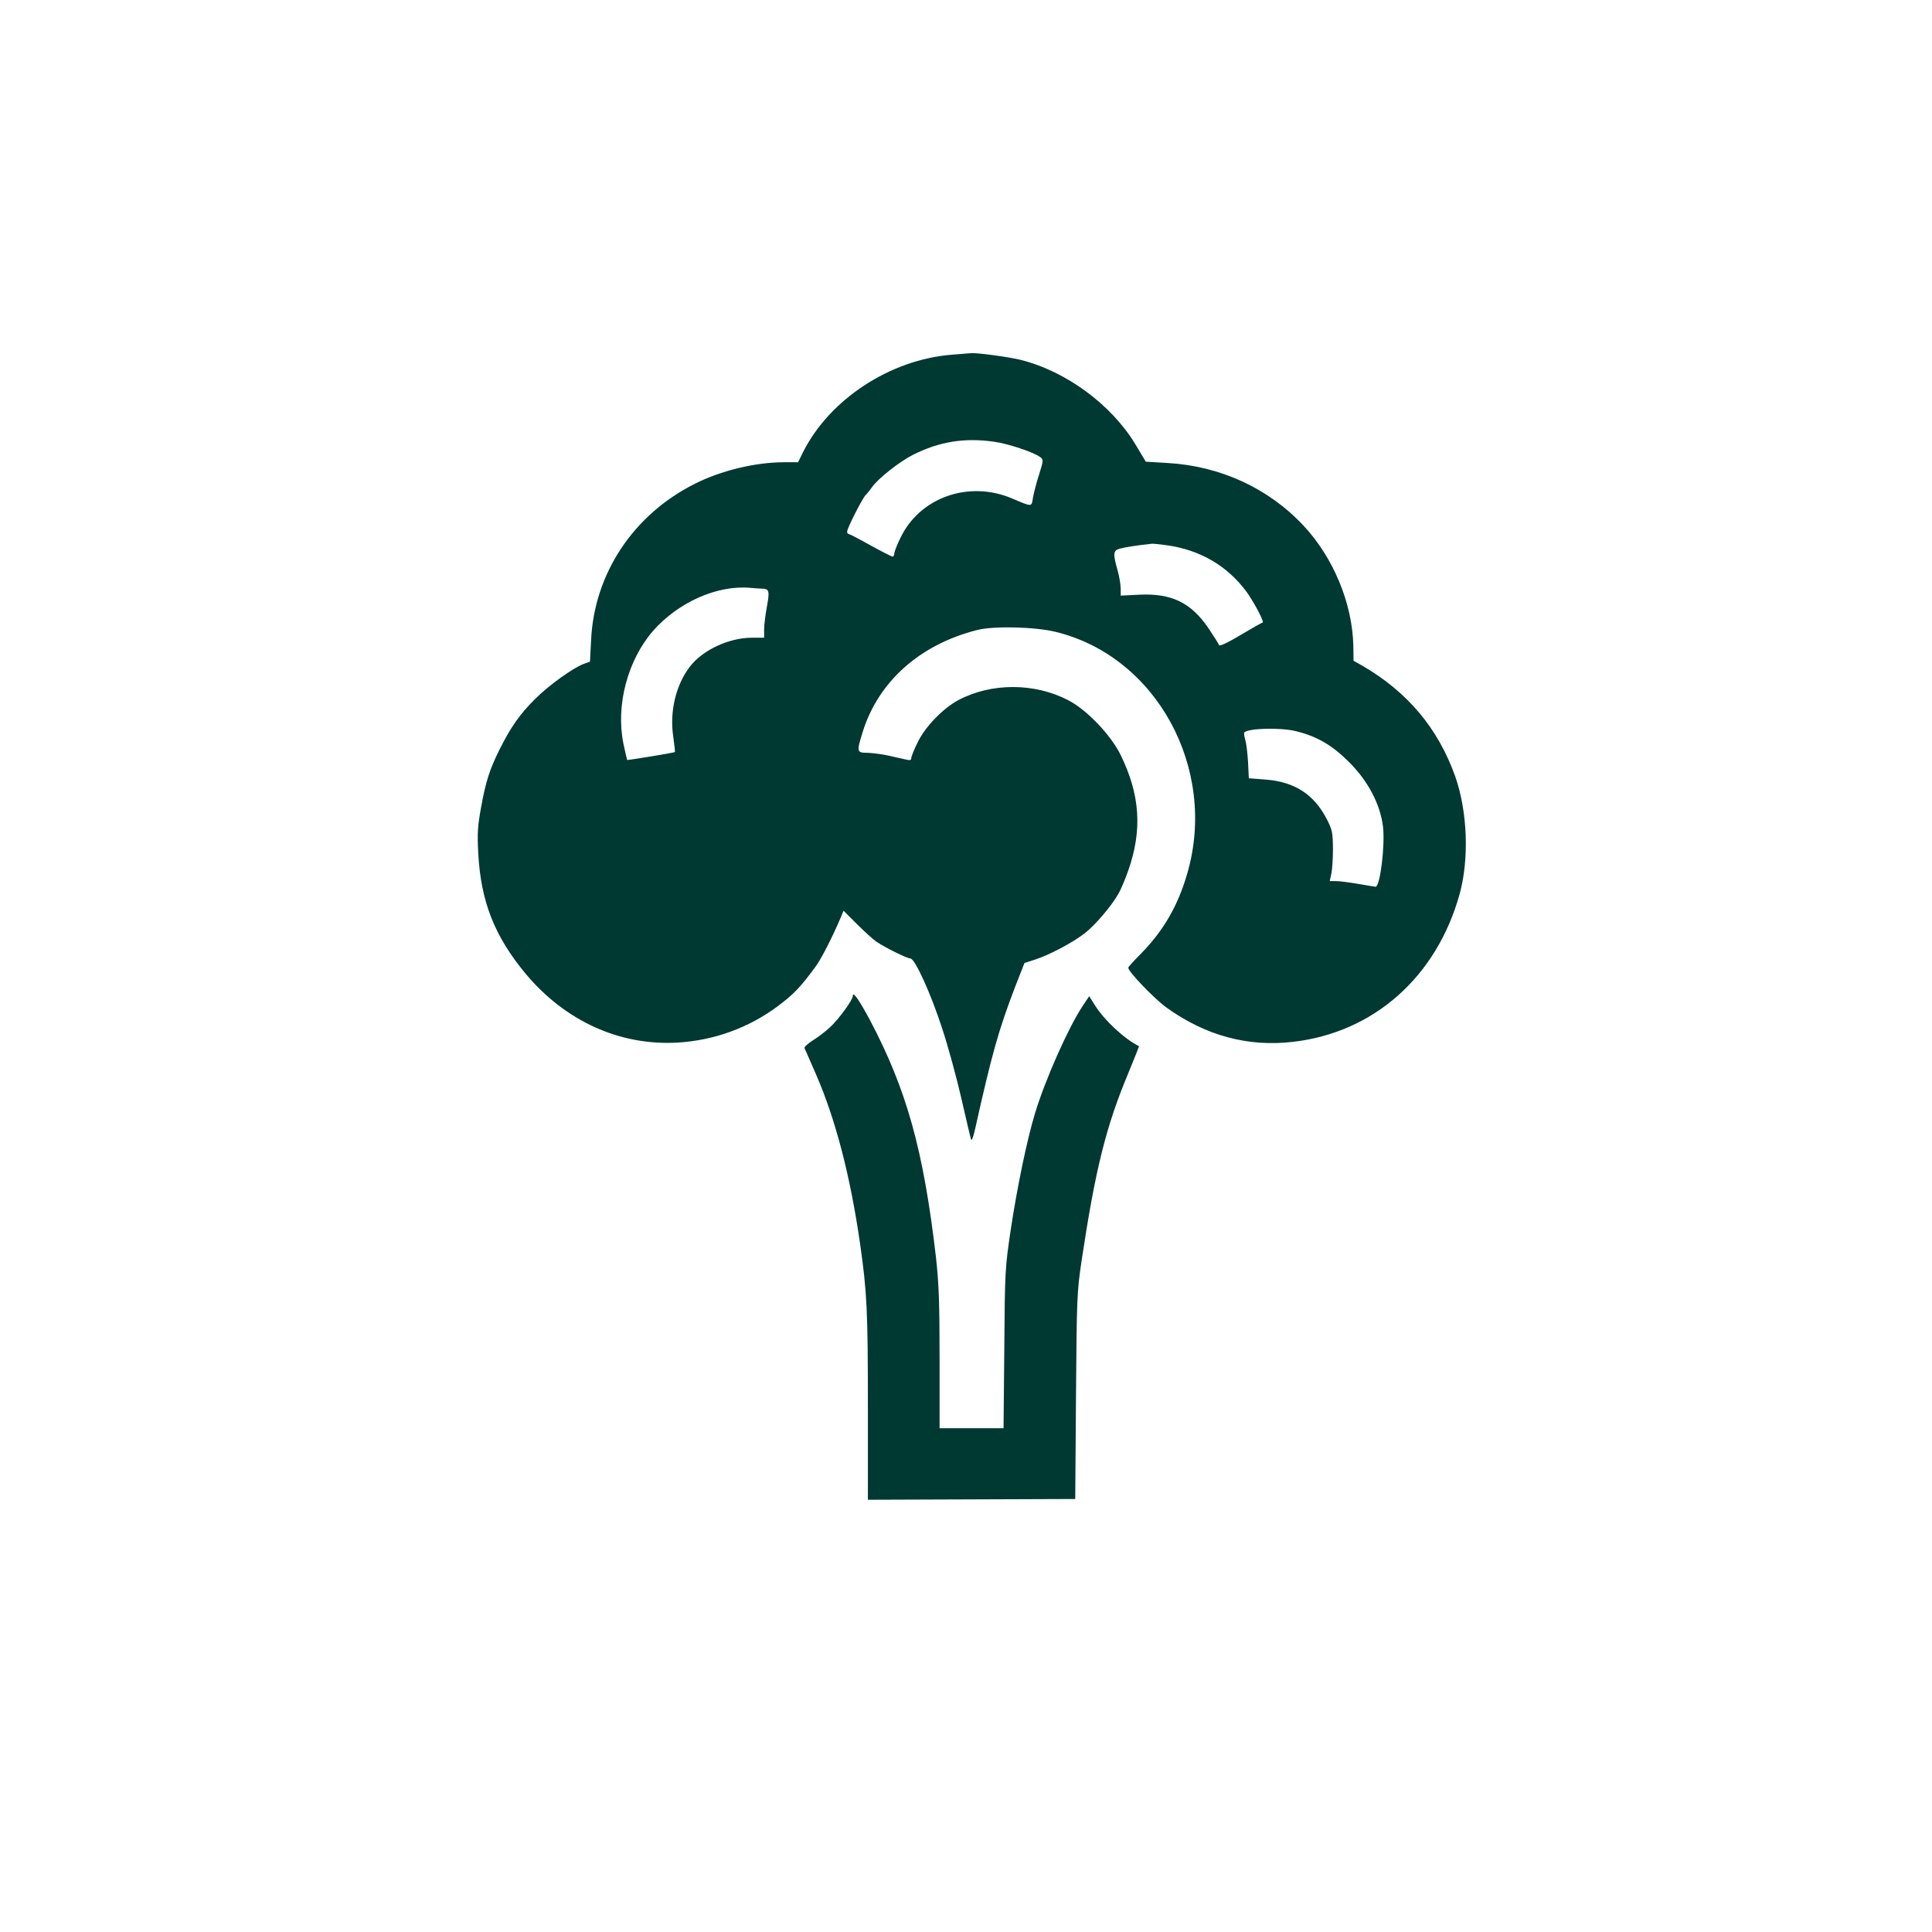 <?xml version="1.0" standalone="no"?>
<!DOCTYPE svg PUBLIC "-//W3C//DTD SVG 20010904//EN"
 "http://www.w3.org/TR/2001/REC-SVG-20010904/DTD/svg10.dtd">
<svg version="1.0" xmlns="http://www.w3.org/2000/svg"
 width="1024pt" height="1024pt" viewBox="0 0 1024 1024"
 preserveAspectRatio="xMidYMid meet">

<g transform="translate(0,1024) scale(0.1,-0.1)"
fill="#003932" stroke="none">
<path d="M5045 8360 c-327 -26 -648 -236 -789 -517 l-26 -53 -74 0 c-152 0
-335 -44 -475 -115 -324 -163 -531 -475 -548 -826 l-6 -116 -31 -11 c-58 -21
-187 -114 -259 -186 -81 -80 -130 -150 -188 -266 -54 -108 -74 -171 -99 -308
-18 -99 -21 -137 -15 -247 14 -254 86 -437 251 -636 210 -251 498 -382 804
-365 193 11 378 78 531 192 87 65 122 102 202 211 32 44 91 160 136 267 l12
29 72 -72 c40 -40 86 -81 102 -92 47 -32 163 -89 180 -89 24 0 108 -184 169
-372 30 -90 75 -255 101 -368 26 -113 49 -212 52 -220 3 -8 12 14 20 50 90
405 127 534 214 761 l49 125 56 18 c75 24 196 88 263 139 55 43 141 143 179
210 12 20 35 75 51 120 77 218 64 404 -40 617 -52 105 -179 238 -276 288 -179
94 -409 94 -584 1 -81 -44 -172 -137 -214 -221 -19 -39 -35 -77 -35 -86 0 -11
-7 -13 -27 -8 -16 3 -57 13 -93 21 -36 8 -86 14 -112 15 -57 0 -58 5 -27 106
83 271 304 468 609 545 87 22 305 17 415 -10 535 -130 859 -725 698 -1280 -49
-170 -125 -302 -244 -424 -38 -38 -69 -72 -69 -76 0 -21 138 -165 205 -213
206 -147 429 -208 668 -180 428 49 761 344 883 782 52 188 42 440 -23 625 -91
255 -253 448 -493 587 l-46 26 -1 79 c-5 225 -106 468 -264 637 -185 198 -441
316 -720 332 l-116 7 -54 90 c-127 212 -369 390 -611 450 -60 15 -237 39 -263
35 -5 0 -50 -4 -100 -8z m222 -461 c75 -10 210 -55 247 -82 17 -13 17 -17 -7
-93 -14 -43 -28 -99 -32 -122 -8 -50 -2 -50 -113 -3 -229 96 -488 4 -590 -211
-18 -36 -32 -73 -32 -82 0 -9 -4 -16 -9 -16 -6 0 -58 27 -118 60 -59 33 -111
60 -115 60 -5 0 -8 5 -8 12 0 18 78 172 98 194 10 10 25 29 34 42 31 45 145
135 218 172 138 69 270 91 427 69z m918 -549 c176 -25 318 -108 420 -244 41
-56 99 -166 87 -166 -4 0 -57 -30 -117 -66 -71 -42 -111 -61 -114 -53 -2 7
-27 46 -55 88 -93 137 -196 187 -367 179 l-99 -5 0 36 c0 20 -7 64 -16 96 -26
92 -24 107 11 117 24 7 93 18 170 26 6 1 42 -3 80 -8z m-2146 -230 c38 -1 41
-12 26 -94 -8 -43 -15 -98 -15 -122 l0 -44 -64 0 c-122 0 -262 -65 -330 -154
-74 -97 -107 -237 -88 -368 6 -45 11 -83 9 -84 -4 -4 -250 -44 -253 -42 -1 2
-10 41 -20 88 -41 203 23 442 158 597 134 152 342 244 517 227 24 -2 51 -4 60
-4z m2828 -755 c109 -26 190 -72 279 -160 103 -101 169 -225 184 -345 12 -99
-15 -320 -39 -320 -3 0 -44 7 -91 15 -47 8 -100 15 -119 15 l-33 0 8 38 c5 20
9 80 9 132 -1 88 -3 100 -33 159 -68 131 -170 197 -323 209 l-90 7 -4 85 c-3
47 -9 101 -15 119 -5 19 -8 37 -5 39 22 22 189 27 272 7z"/>
<path d="M4520 4961 c0 -21 -76 -125 -121 -166 -24 -22 -65 -54 -92 -70 -26
-17 -45 -34 -43 -40 3 -5 29 -67 60 -137 104 -238 183 -540 235 -903 36 -252
41 -352 41 -856 l0 -498 549 2 550 2 4 545 c4 526 5 551 30 720 73 485 129
709 248 994 32 77 57 141 56 141 -77 38 -183 136 -235 219 l-29 46 -36 -54
c-75 -113 -197 -388 -251 -566 -43 -142 -94 -388 -128 -612 -31 -208 -32 -222
-35 -635 l-4 -423 -170 0 -169 0 0 368 c0 299 -4 399 -19 537 -66 568 -155
890 -352 1262 -57 106 -89 151 -89 124z"/>
</g>
</svg>
